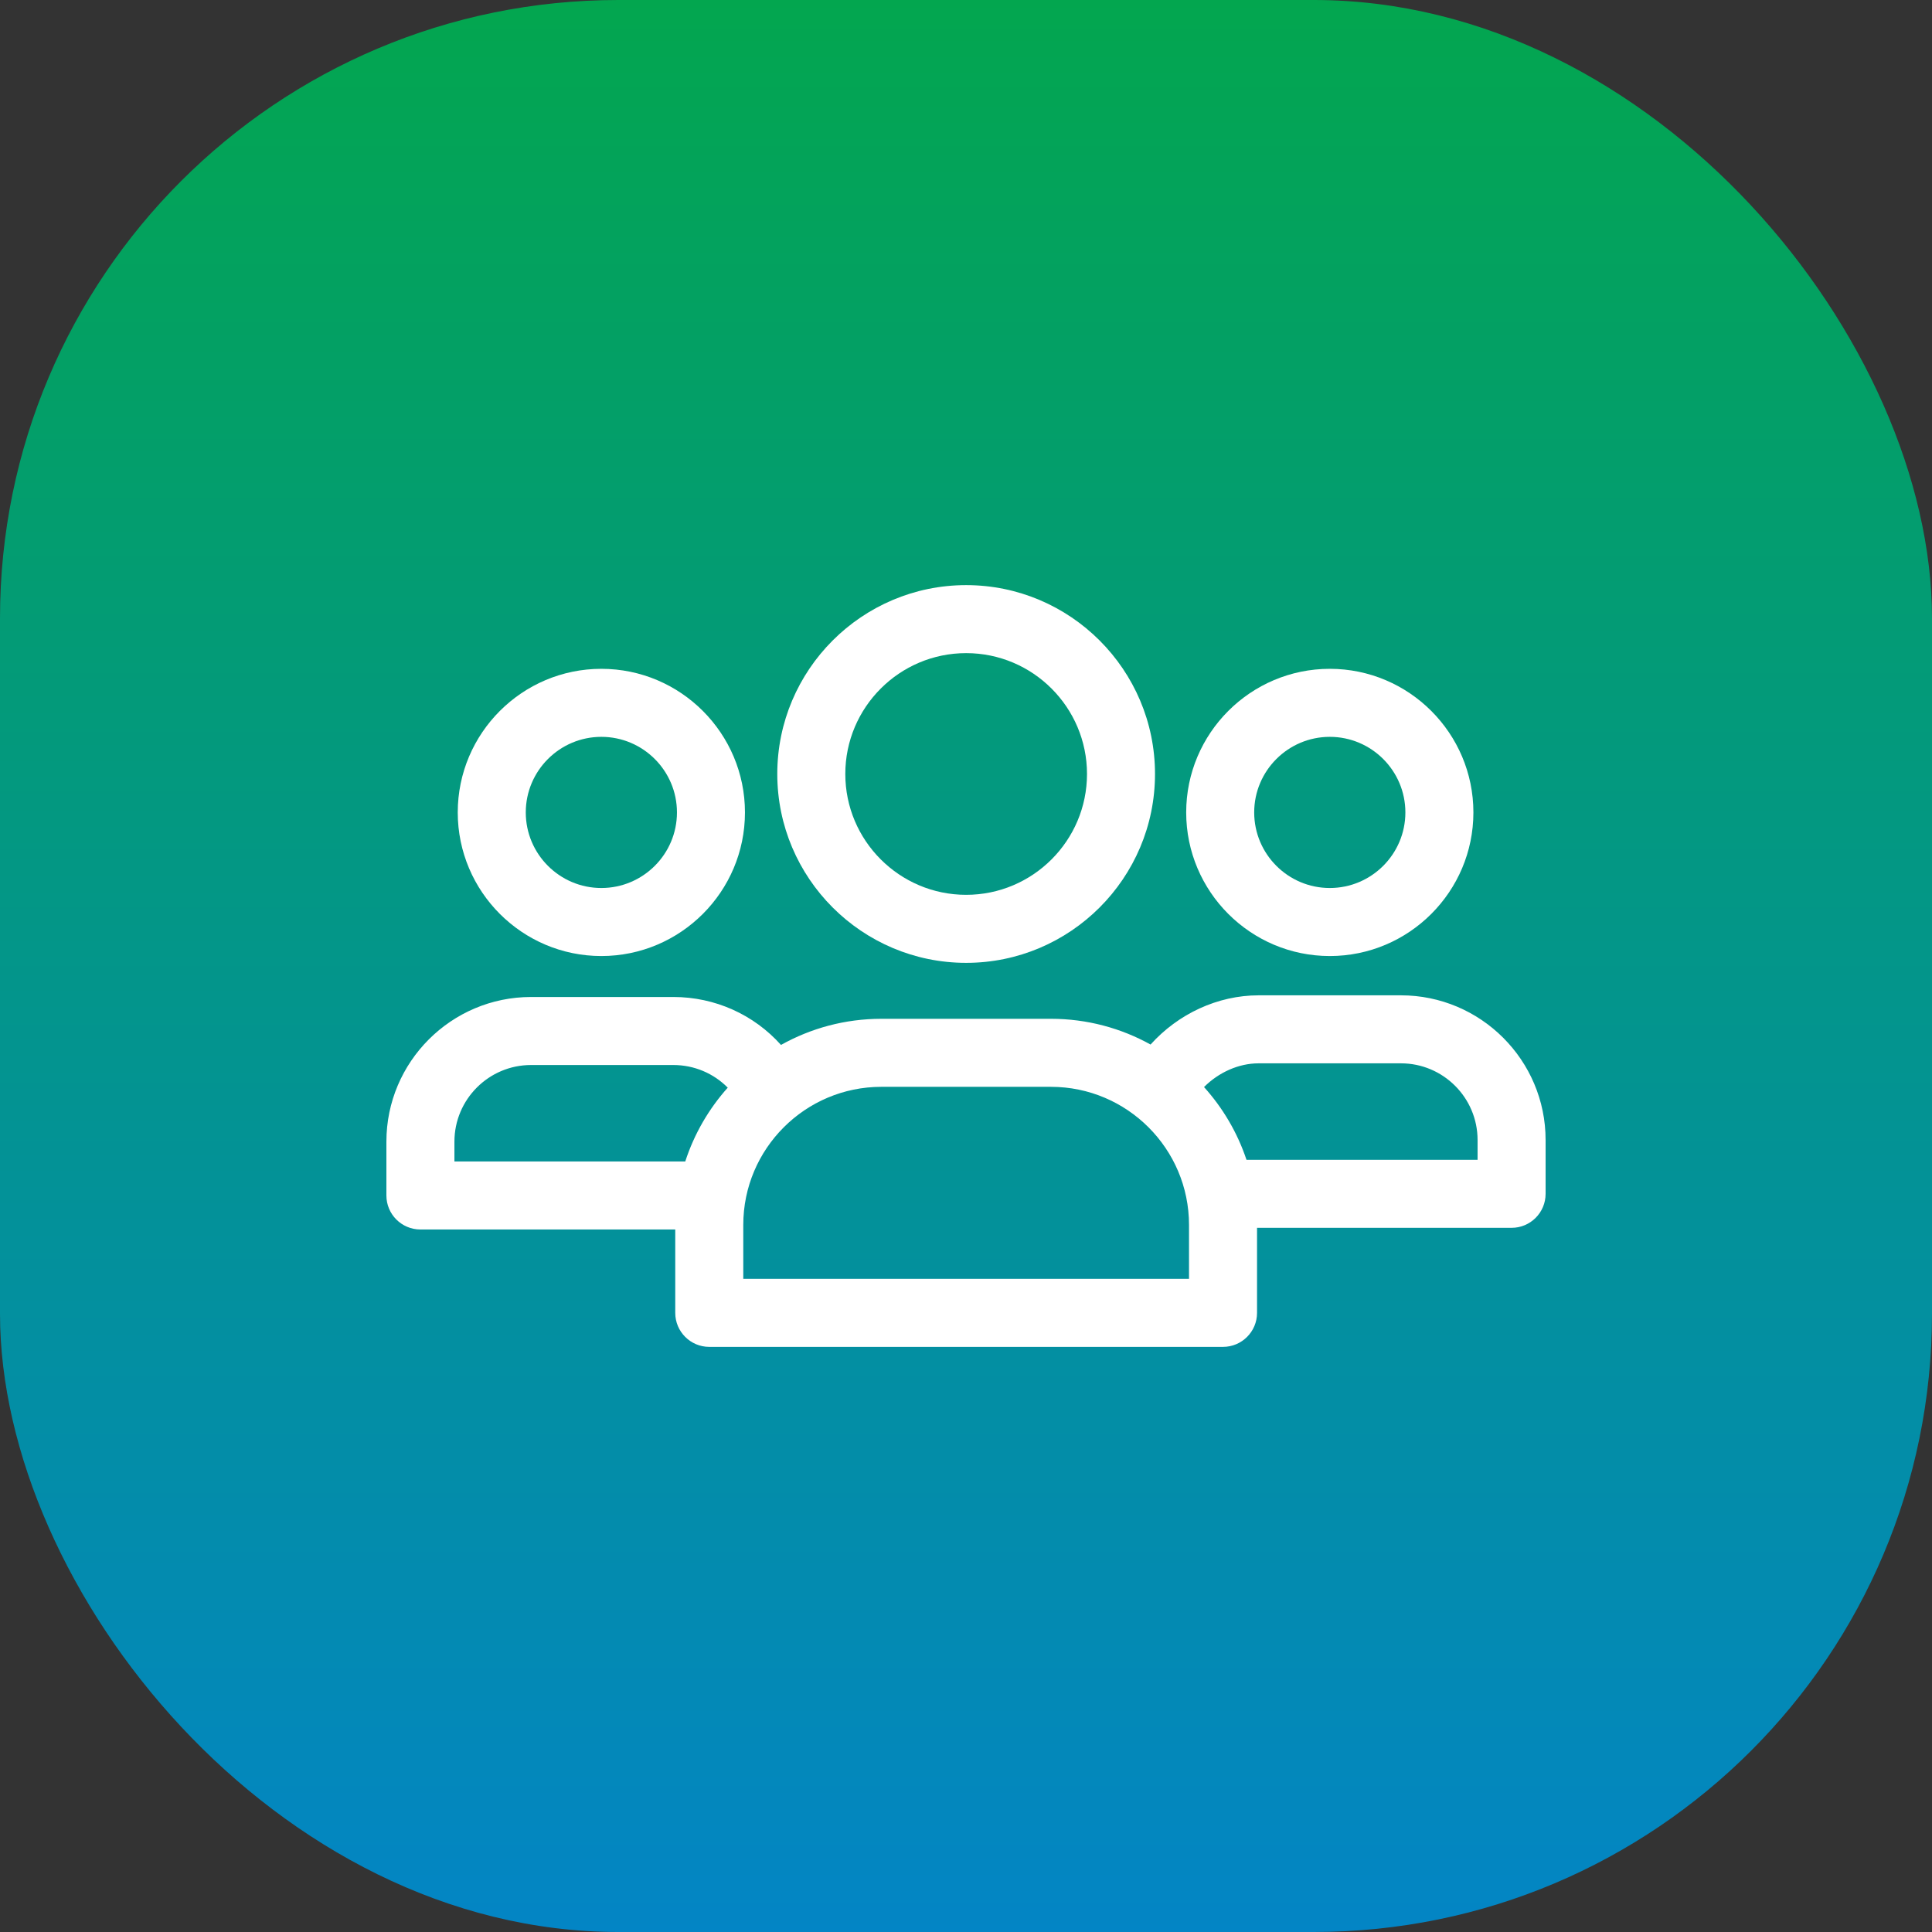 <svg width="100" height="100" viewBox="0 0 100 100" fill="none" xmlns="http://www.w3.org/2000/svg">
<rect x="0" y="0" width="100" height="100" fill="#333333" stroke="none"/>
<rect width="100" height="100" rx="32" fill="url(#paint0_linear)"/>
<g clip-path="url(#clip0)">
<path d="M50.008 49.837C55.398 49.837 59.783 45.452 59.783 40.061C59.783 34.671 55.398 30.286 50.008 30.286C44.617 30.286 40.232 34.671 40.232 40.061C40.232 45.452 44.617 49.837 50.008 49.837V49.837ZM50.008 33.806C53.457 33.806 56.263 36.612 56.263 40.061C56.263 43.51 53.457 46.316 50.008 46.316C46.559 46.316 43.753 43.51 43.753 40.061C43.753 36.612 46.559 33.806 50.008 33.806V33.806Z" fill="white"/>
<path d="M68.83 49.484C72.928 49.484 76.263 46.15 76.263 42.051C76.263 37.953 72.928 34.618 68.83 34.618C64.731 34.618 61.397 37.953 61.397 42.051C61.397 46.15 64.731 49.484 68.83 49.484ZM68.83 38.139C70.987 38.139 72.742 39.894 72.742 42.051C72.742 44.208 70.987 45.963 68.83 45.963C66.672 45.963 64.917 44.208 64.917 42.051C64.917 39.894 66.672 38.139 68.83 38.139Z" fill="white"/>
<path d="M72.512 51.518H65.147C63.025 51.518 60.98 52.479 59.553 54.065C58.024 53.217 56.266 52.733 54.397 52.733H45.618C43.733 52.733 41.962 53.225 40.424 54.086C39.025 52.523 37.019 51.604 34.853 51.604H27.488C23.359 51.604 20 54.963 20 59.092V61.878C20 62.85 20.788 63.638 21.76 63.638H34.951V67.954C34.951 68.926 35.74 69.714 36.712 69.714H63.303C64.275 69.714 65.064 68.926 65.064 67.954V63.552H78.24C79.212 63.552 80 62.764 80 61.792V59.006C80 54.877 76.641 51.518 72.512 51.518V51.518ZM23.521 59.092C23.521 56.904 25.3 55.125 27.488 55.125H34.853C35.932 55.125 36.935 55.557 37.668 56.297C36.689 57.392 35.932 58.689 35.469 60.117H23.521V59.092ZM61.543 66.193H38.472V63.399C38.472 59.459 41.678 56.254 45.618 56.254H54.397C58.337 56.254 61.543 59.459 61.543 63.399V66.193H61.543ZM76.479 60.031H64.518C64.048 58.623 63.293 57.345 62.32 56.266C63.079 55.506 64.112 55.038 65.147 55.038H72.512C74.7 55.038 76.479 56.818 76.479 59.006V60.031Z" fill="white"/>
<path d="M31.126 49.484C35.225 49.484 38.559 46.15 38.559 42.051C38.559 37.953 35.225 34.618 31.126 34.618C27.028 34.618 23.693 37.953 23.693 42.051C23.693 46.15 27.028 49.484 31.126 49.484V49.484ZM31.126 38.139C33.284 38.139 35.039 39.894 35.039 42.051C35.039 44.208 33.284 45.963 31.126 45.963C28.969 45.963 27.214 44.208 27.214 42.051C27.214 39.894 28.969 38.139 31.126 38.139V38.139Z" fill="white"/>
</g>
<defs>
<linearGradient id="paint0_linear" x1="50" y1="0" x2="50" y2="100" gradientUnits="userSpaceOnUse">
<stop stop-color="#03A64F"/>
<stop offset="1" stop-color="#0385C5"/>
</linearGradient>
<clipPath id="clip0">
<rect width="60" height="60" fill="white" transform="translate(20 20)"/>
</clipPath>
</defs>
</svg>

